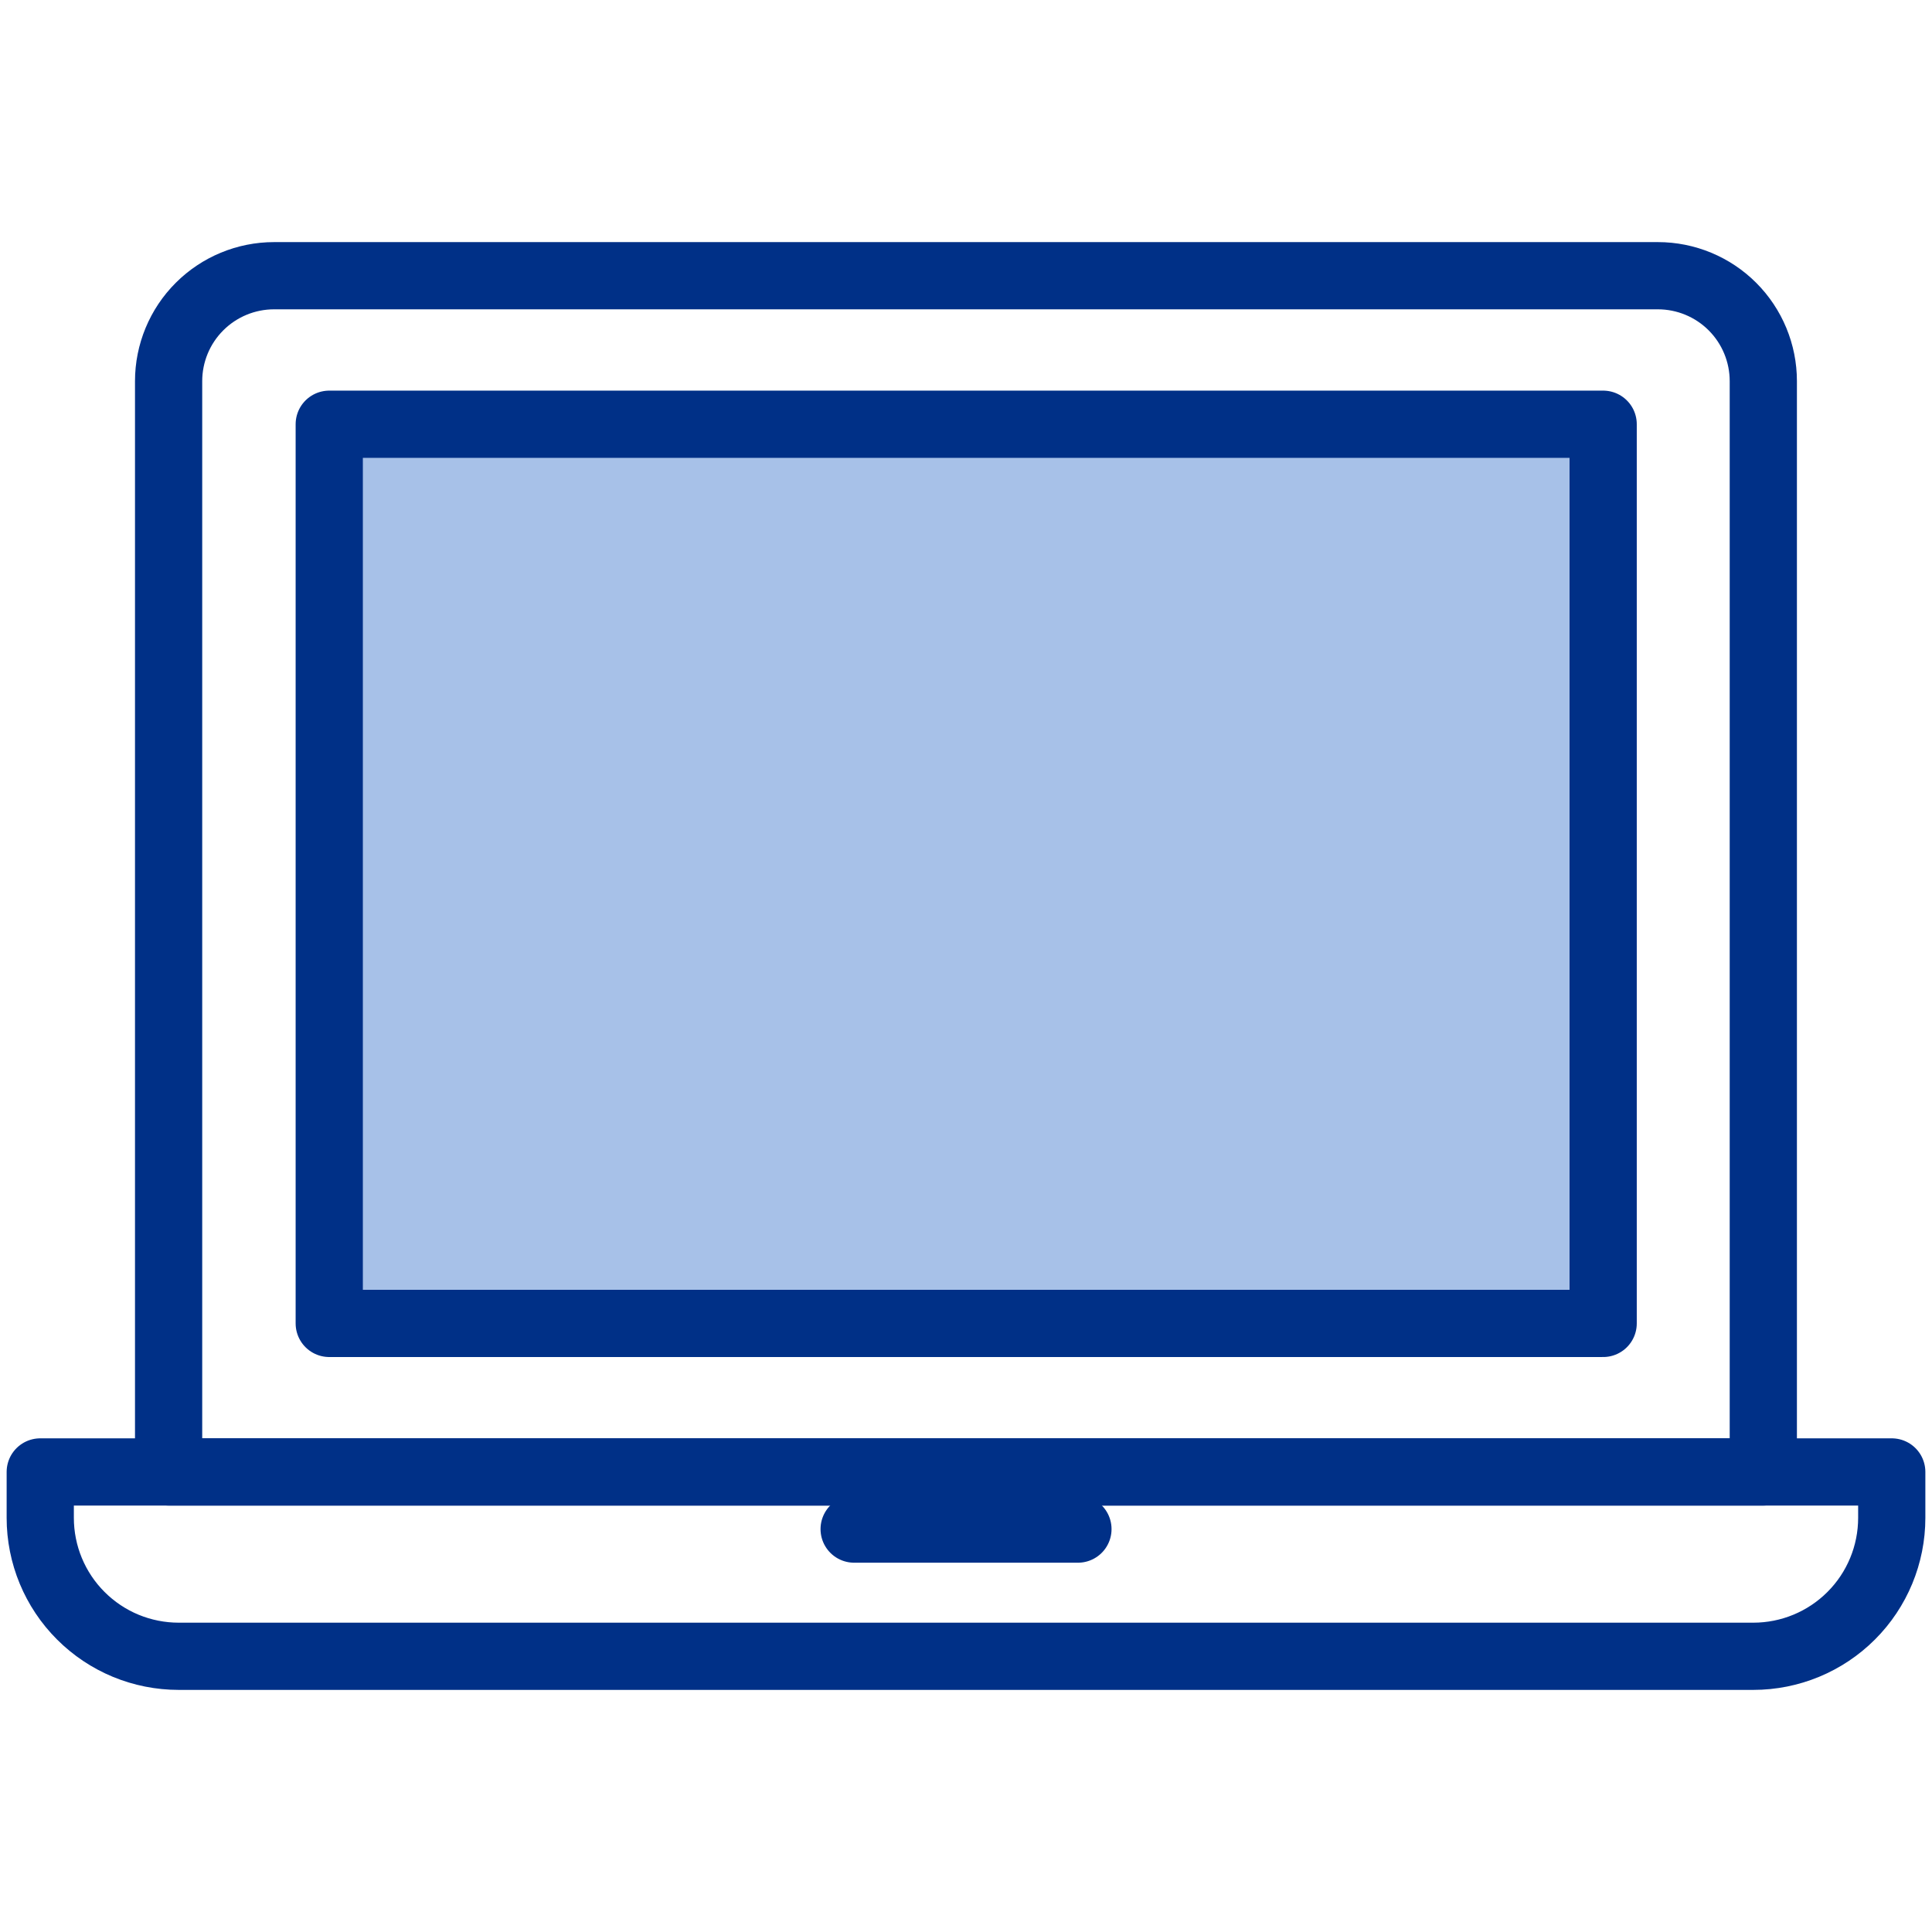 <svg width="48" height="48" viewBox="0 0 48 48" fill="none" xmlns="http://www.w3.org/2000/svg">
<path d="M6.809 6.85H41.19C41.884 6.85 42.551 7.126 43.042 7.617C43.533 8.108 43.809 8.775 43.809 9.47V36.57H4.189V9.47C4.189 8.775 4.465 8.108 4.957 7.617C5.448 7.126 6.115 6.85 6.809 6.85V6.85Z" stroke="#003087" stroke-width="1.67" stroke-linejoin="round"/>
<path d="M39.83 32.88V10.54L8.18 10.54V32.88H39.83Z" fill="#A7C1E8" stroke="#003087" stroke-width="1.67" stroke-linejoin="round"/>
<path d="M1 36.57H47V37.71C47 38.623 46.638 39.498 45.992 40.143C45.347 40.788 44.472 41.15 43.56 41.15H4.44C3.988 41.15 3.541 41.061 3.124 40.889C2.706 40.716 2.327 40.462 2.008 40.143C1.362 39.498 1 38.623 1 37.71V36.57Z" stroke="#003087" stroke-width="1.67" stroke-linejoin="round"/>
<path d="M21.221 37.99H26.781" stroke="#003087" stroke-width="1.67" stroke-linecap="round" stroke-linejoin="round"/>
</svg>
